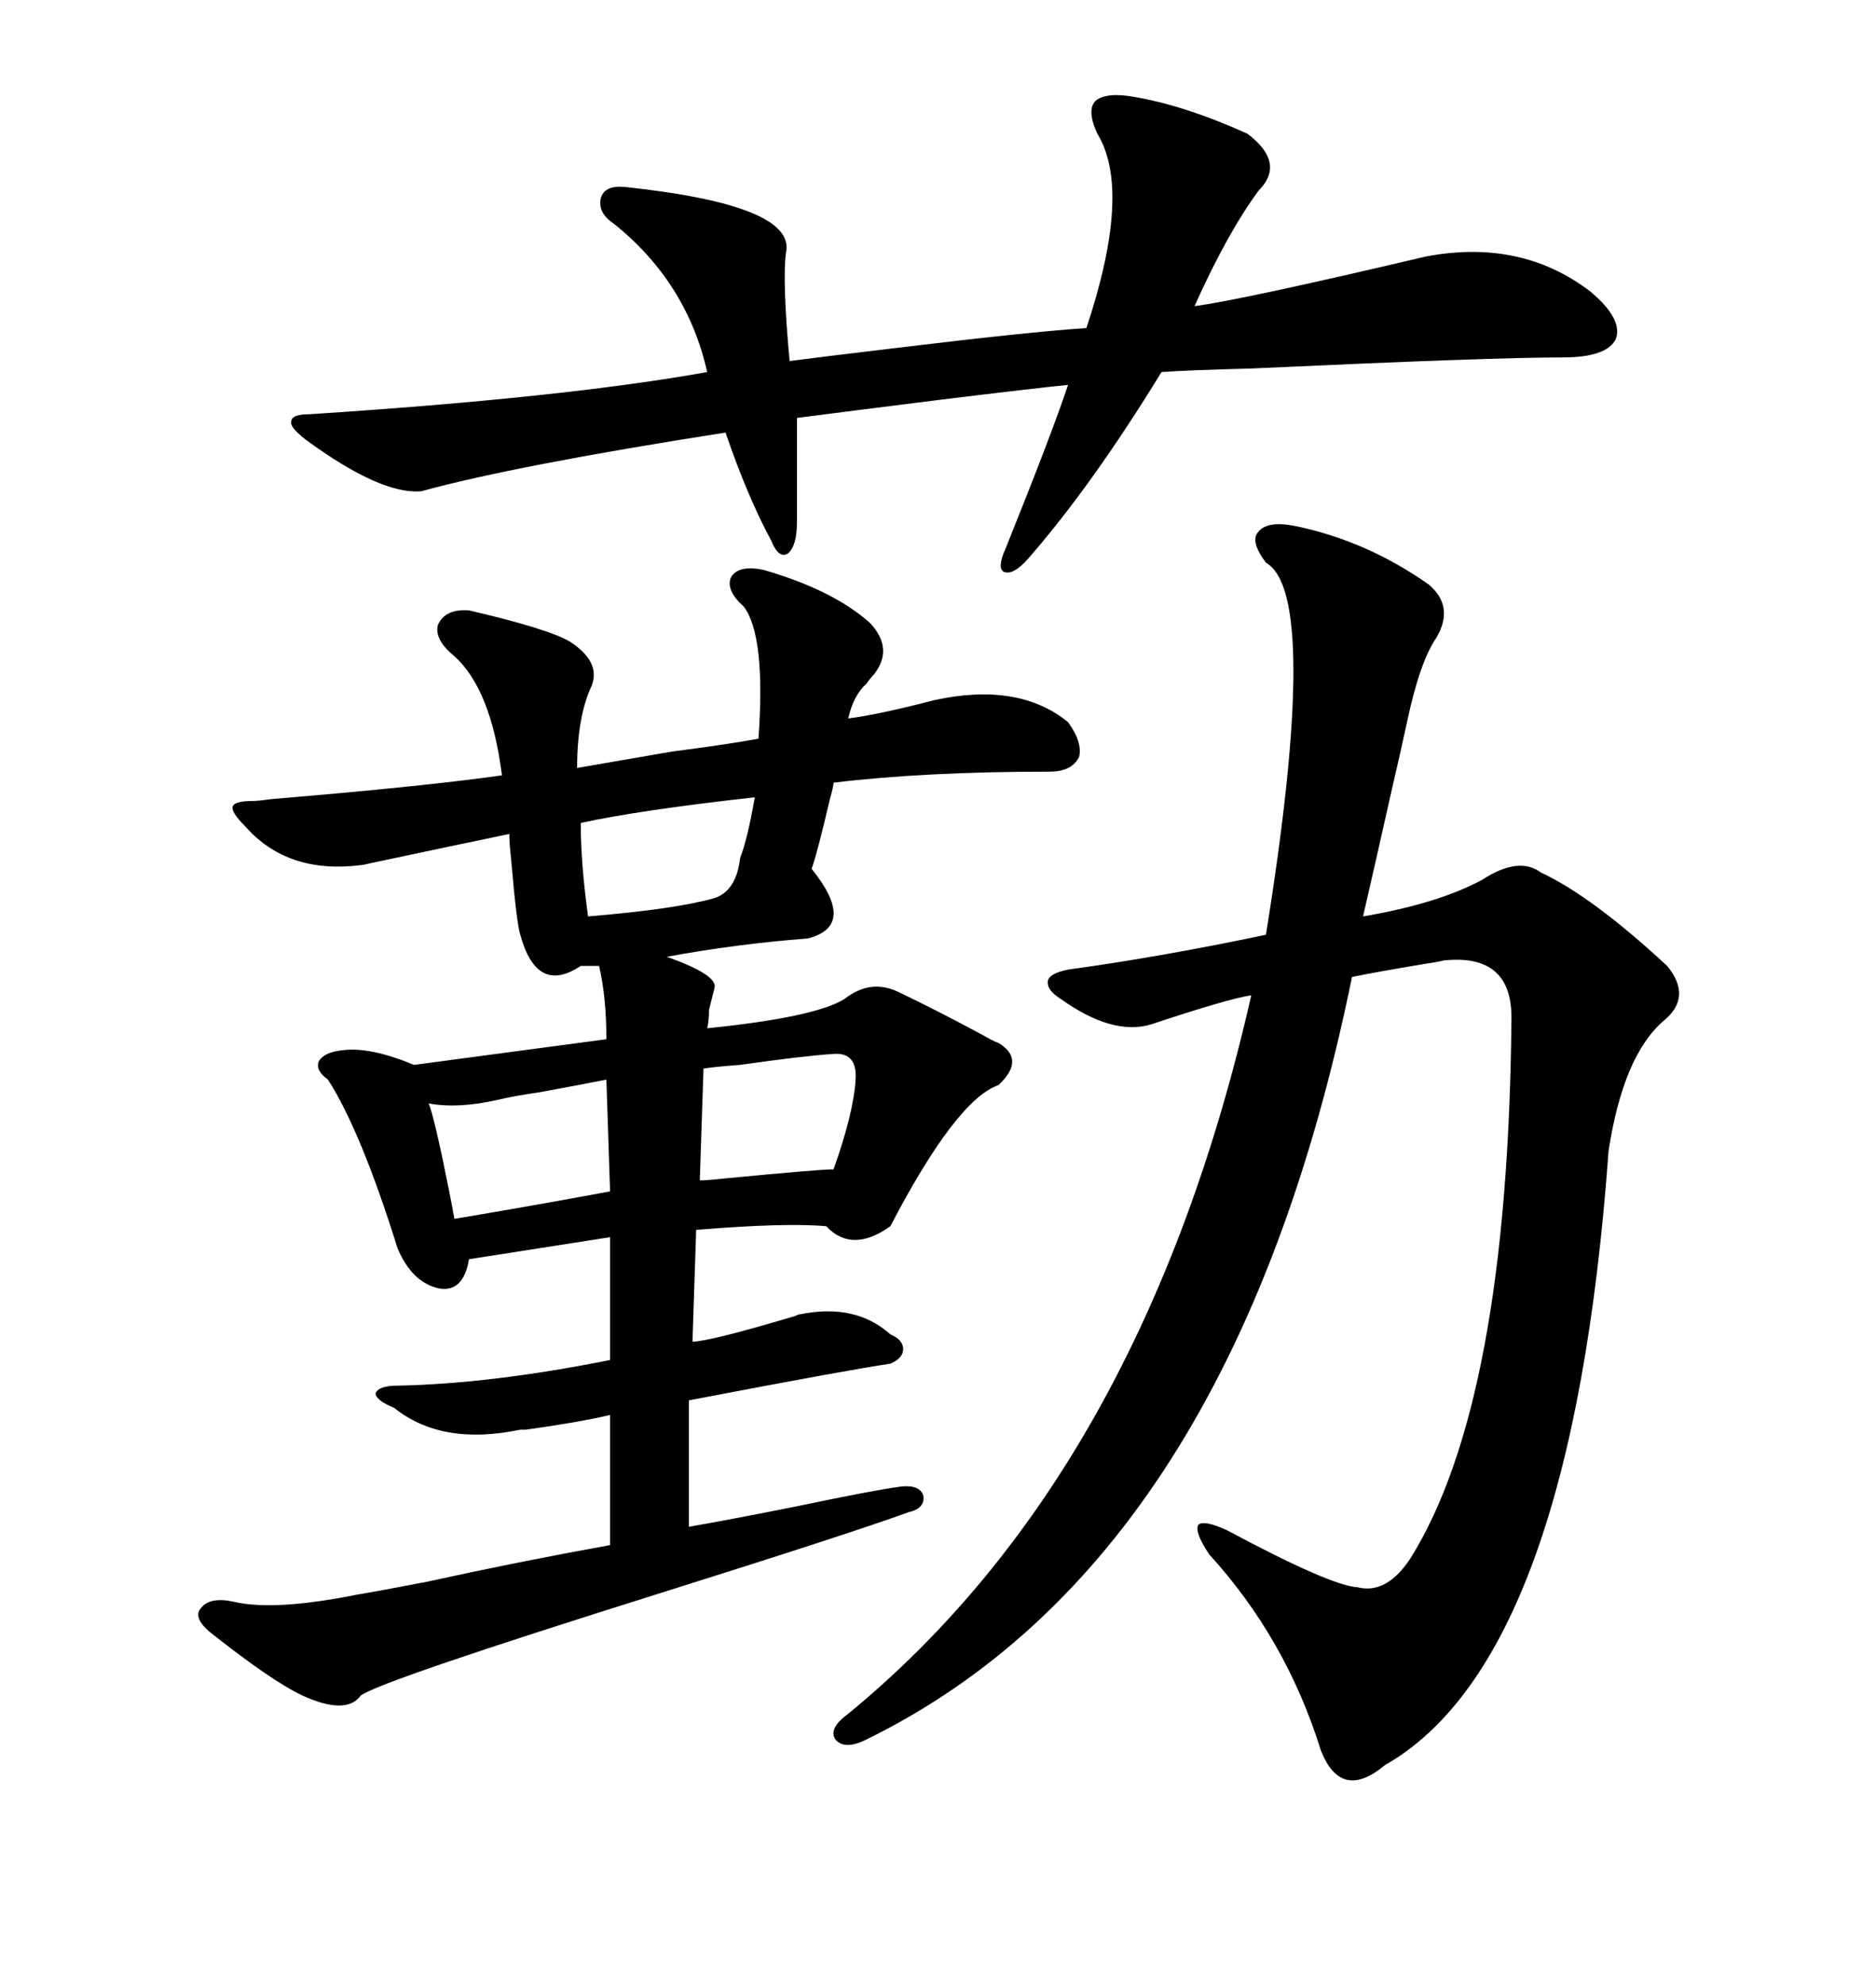 <svg xmlns="http://www.w3.org/2000/svg" xmlns:xlink="http://www.w3.org/1999/xlink" width="300" height="317.285"><path d="M39.26 132.13L39.26 132.13Q36.91 129.79 37.21 128.91L37.21 128.91Q37.50 128.03 40.43 128.03L40.43 128.03Q41.31 128.03 43.36 127.73L43.36 127.73Q67.97 125.68 80.27 123.93L80.27 123.93Q78.52 110.16 72.66 104.88L72.66 104.88Q69.43 102.25 70.02 99.90L70.02 99.90Q71.19 97.27 75 97.56L75 97.56Q87.60 100.49 91.11 102.54L91.11 102.54Q96.09 105.76 94.63 109.57L94.63 109.57Q92.29 114.55 92.29 122.75L92.29 122.75Q97.27 121.88 107.52 120.12L107.52 120.12Q116.60 118.95 121.29 118.07L121.29 118.07Q122.46 101.66 118.95 96.97L118.95 96.97Q116.02 94.34 116.89 92.29L116.89 92.29Q118.07 90.23 122.17 91.11L122.17 91.11Q133.30 94.34 139.16 99.61L139.16 99.61Q142.97 103.71 139.75 107.81L139.75 107.81Q139.16 108.40 138.57 109.28L138.57 109.28Q136.52 111.04 135.64 114.84L135.64 114.84Q140.33 114.26 149.41 111.91L149.41 111.91Q162.89 108.98 170.80 115.43L170.80 115.43Q173.14 118.65 172.56 121.00L172.56 121.00Q171.39 123.34 167.87 123.34L167.87 123.34Q147.95 123.34 133.30 125.10L133.30 125.10Q133.30 125.68 132.71 127.73L132.71 127.73Q130.66 136.52 129.79 138.87L129.79 138.87Q137.11 147.95 129.20 150L129.20 150Q117.77 150.88 106.64 152.93L106.64 152.93Q114.84 155.86 114.26 157.91L114.26 157.91Q113.96 159.08 113.38 161.43L113.38 161.43Q113.38 163.18 113.09 164.36L113.09 164.36Q130.37 162.60 135.06 159.67L135.06 159.67Q139.16 156.45 143.55 158.50L143.55 158.50Q149.71 161.43 157.32 165.53L157.32 165.53Q158.79 166.41 159.67 166.70L159.67 166.70Q164.06 169.34 159.67 173.44L159.67 173.44Q152.93 175.78 142.38 196.00L142.38 196.00Q136.23 200.39 132.13 196.00L132.13 196.00Q125.68 195.41 111.33 196.58L111.33 196.58L110.74 214.45Q113.38 214.45 127.15 210.35L127.15 210.35Q127.73 210.06 128.03 210.06L128.03 210.06Q136.82 208.30 142.38 213.28L142.38 213.28Q144.43 214.16 144.43 215.63L144.43 215.63Q144.43 217.09 142.38 217.97L142.38 217.97Q136.23 218.85 110.16 223.83L110.16 223.83L110.16 244.04Q116.89 242.87 127.15 240.82L127.15 240.82Q139.75 238.18 144.14 237.60L144.14 237.60Q147.07 237.30 147.66 239.06L147.66 239.06Q147.95 241.11 145.31 241.70L145.31 241.70Q136.52 244.92 105.76 254.59L105.76 254.59Q60.94 268.65 57.71 271.00L57.71 271.00Q55.37 274.22 48.34 271.00L48.34 271.00Q43.36 268.65 33.40 260.74L33.40 260.74Q30.76 258.40 32.23 256.93L32.23 256.93Q33.69 255.18 37.50 256.05L37.50 256.05Q43.95 257.52 57.13 254.88L57.13 254.88Q60.64 254.30 68.26 252.83L68.26 252.83Q82.91 249.61 97.56 246.97L97.56 246.97L97.56 226.17Q92.58 227.34 84.08 228.52L84.08 228.52Q83.50 228.52 83.20 228.52L83.20 228.52Q70.61 231.15 62.99 225L62.99 225Q60.06 223.83 60.06 222.66L60.06 222.66Q60.64 221.48 63.57 221.48L63.57 221.48Q78.52 221.19 97.56 217.38L97.56 217.38L97.56 197.75L75 201.27Q74.12 206.54 70.31 205.96L70.31 205.96Q65.92 205.08 63.57 199.51L63.57 199.51Q57.71 180.76 52.44 172.56L52.44 172.56Q50.39 171.09 50.98 169.63L50.98 169.63Q51.86 168.16 54.79 167.87L54.79 167.87Q59.18 167.29 66.21 170.21L66.21 170.21L96.97 166.11Q96.97 159.38 95.80 154.39L95.80 154.39L92.87 154.39Q85.84 159.08 83.20 149.41L83.20 149.41Q82.62 147.66 81.74 137.40L81.74 137.40Q81.45 134.77 81.45 133.30L81.45 133.30Q72.95 135.06 59.18 137.99L59.18 137.99Q58.01 138.28 57.71 138.28L57.71 138.28Q46.00 139.75 39.26 132.13ZM207.13 84.08L207.13 84.08Q218.55 86.43 228.52 93.46L228.52 93.46Q232.62 96.97 229.69 101.95L229.69 101.95Q227.05 105.76 225 115.43L225 115.43Q224.12 119.53 222.36 127.15L222.36 127.15Q219.73 138.87 217.97 146.48L217.97 146.48Q229.98 144.43 237.01 140.63L237.01 140.63Q242.87 136.82 246.39 139.45L246.39 139.45Q254.59 143.26 266.60 154.39L266.60 154.39Q270.70 159.38 266.02 163.18L266.02 163.18Q259.57 168.75 257.23 183.98L257.23 183.98Q251.37 265.14 221.48 282.13L221.48 282.13Q214.45 287.99 211.23 279.79L211.23 279.79Q205.66 261.91 193.36 248.44L193.36 248.44Q191.02 244.92 191.60 243.75L191.60 243.75Q192.48 242.87 196.29 244.63L196.29 244.63Q212.70 253.42 217.09 253.71L217.09 253.71Q221.78 254.88 225.59 249.02L225.59 249.02Q241.11 224.12 241.70 163.18L241.70 163.18Q241.99 152.34 230.86 153.52L230.86 153.52Q229.69 153.81 227.64 154.10L227.64 154.10Q220.61 155.27 216.21 156.15L216.21 156.15Q197.17 249.32 138.57 278.03L138.57 278.03Q135.06 279.79 133.59 278.03L133.59 278.03Q132.42 276.27 135.64 273.93L135.64 273.93Q182.81 235.25 200.10 159.08L200.10 159.08Q196.29 159.67 183.98 163.77L183.98 163.77Q177.83 165.53 169.63 159.67L169.63 159.67Q167.29 158.20 167.58 156.74L167.58 156.74Q167.87 155.57 170.80 154.98L170.80 154.98Q185.74 152.93 202.44 149.41L202.44 149.41Q211.23 94.92 202.44 89.94L202.44 89.94Q199.80 86.43 201.27 84.96L201.27 84.96Q202.73 83.20 207.13 84.08ZM181.64 15.53L181.64 15.53Q189.84 16.99 199.51 21.39L199.51 21.39Q205.66 26.07 201.27 30.47L201.27 30.47Q196.29 37.21 191.02 48.93L191.02 48.93Q198.05 48.05 227.93 41.02L227.93 41.02Q243.16 38.09 254.30 46.58L254.30 46.58Q259.57 50.98 258.40 54.20L258.40 54.20Q256.93 57.13 249.90 57.13L249.90 57.13Q238.48 57.13 200.39 58.89L200.39 58.89Q189.55 59.18 185.74 59.47L185.74 59.47Q174.61 77.64 164.36 89.36L164.36 89.36Q162.01 91.99 160.55 91.41L160.55 91.41Q159.38 90.82 160.84 87.60L160.84 87.60Q168.16 69.43 170.80 61.52L170.80 61.52Q164.94 62.11 150.59 63.87L150.59 63.87Q136.52 65.63 127.44 66.80L127.44 66.80L127.44 83.50Q127.44 87.30 125.98 88.48L125.98 88.48Q124.51 89.36 123.34 86.43L123.34 86.43Q119.53 79.39 116.02 69.14L116.02 69.14Q82.32 74.41 67.38 78.52L67.38 78.52Q60.94 79.10 48.93 70.31L48.93 70.31Q46.29 68.26 46.58 67.38L46.58 67.38Q46.58 66.21 49.51 66.21L49.51 66.21Q90.23 63.57 113.09 59.47L113.09 59.47Q109.86 45.12 98.14 35.74L98.14 35.74Q95.51 33.98 96.09 31.64L96.09 31.64Q96.68 29.59 99.90 29.88L99.90 29.88Q127.44 32.81 125.68 40.43L125.68 40.43Q125.10 45.12 126.27 57.71L126.27 57.71Q130.66 57.13 142.97 55.66L142.97 55.66Q164.65 53.03 173.73 52.44L173.73 52.44Q181.05 30.47 175.49 21.39L175.49 21.39Q173.73 17.58 175.20 16.11L175.20 16.11Q176.95 14.65 181.64 15.53ZM97.56 190.43L96.97 172.56Q92.58 173.44 86.13 174.61L86.13 174.61Q82.03 175.20 79.69 175.78L79.69 175.78Q73.24 177.25 68.55 176.37L68.55 176.37Q69.43 178.42 71.78 190.14L71.78 190.14Q72.36 193.07 72.66 194.82L72.66 194.82Q84.96 192.77 97.56 190.43L97.56 190.43ZM133.30 168.46L133.30 168.46Q128.61 168.75 118.36 170.21L118.36 170.21Q114.26 170.51 112.50 170.80L112.50 170.80L111.91 188.67Q113.09 188.67 115.72 188.38L115.72 188.38Q130.96 186.91 133.30 186.91L133.30 186.91Q136.52 177.83 136.82 172.56L136.82 172.56Q137.11 168.16 133.30 168.46ZM120.70 127.44L120.70 127.44Q102.25 129.49 92.87 131.54L92.87 131.54Q92.87 137.99 94.04 146.48L94.04 146.48Q108.11 145.31 114.26 143.55L114.26 143.55Q117.77 142.38 118.36 137.11L118.36 137.11Q119.53 134.18 120.70 127.44Z"/></svg>